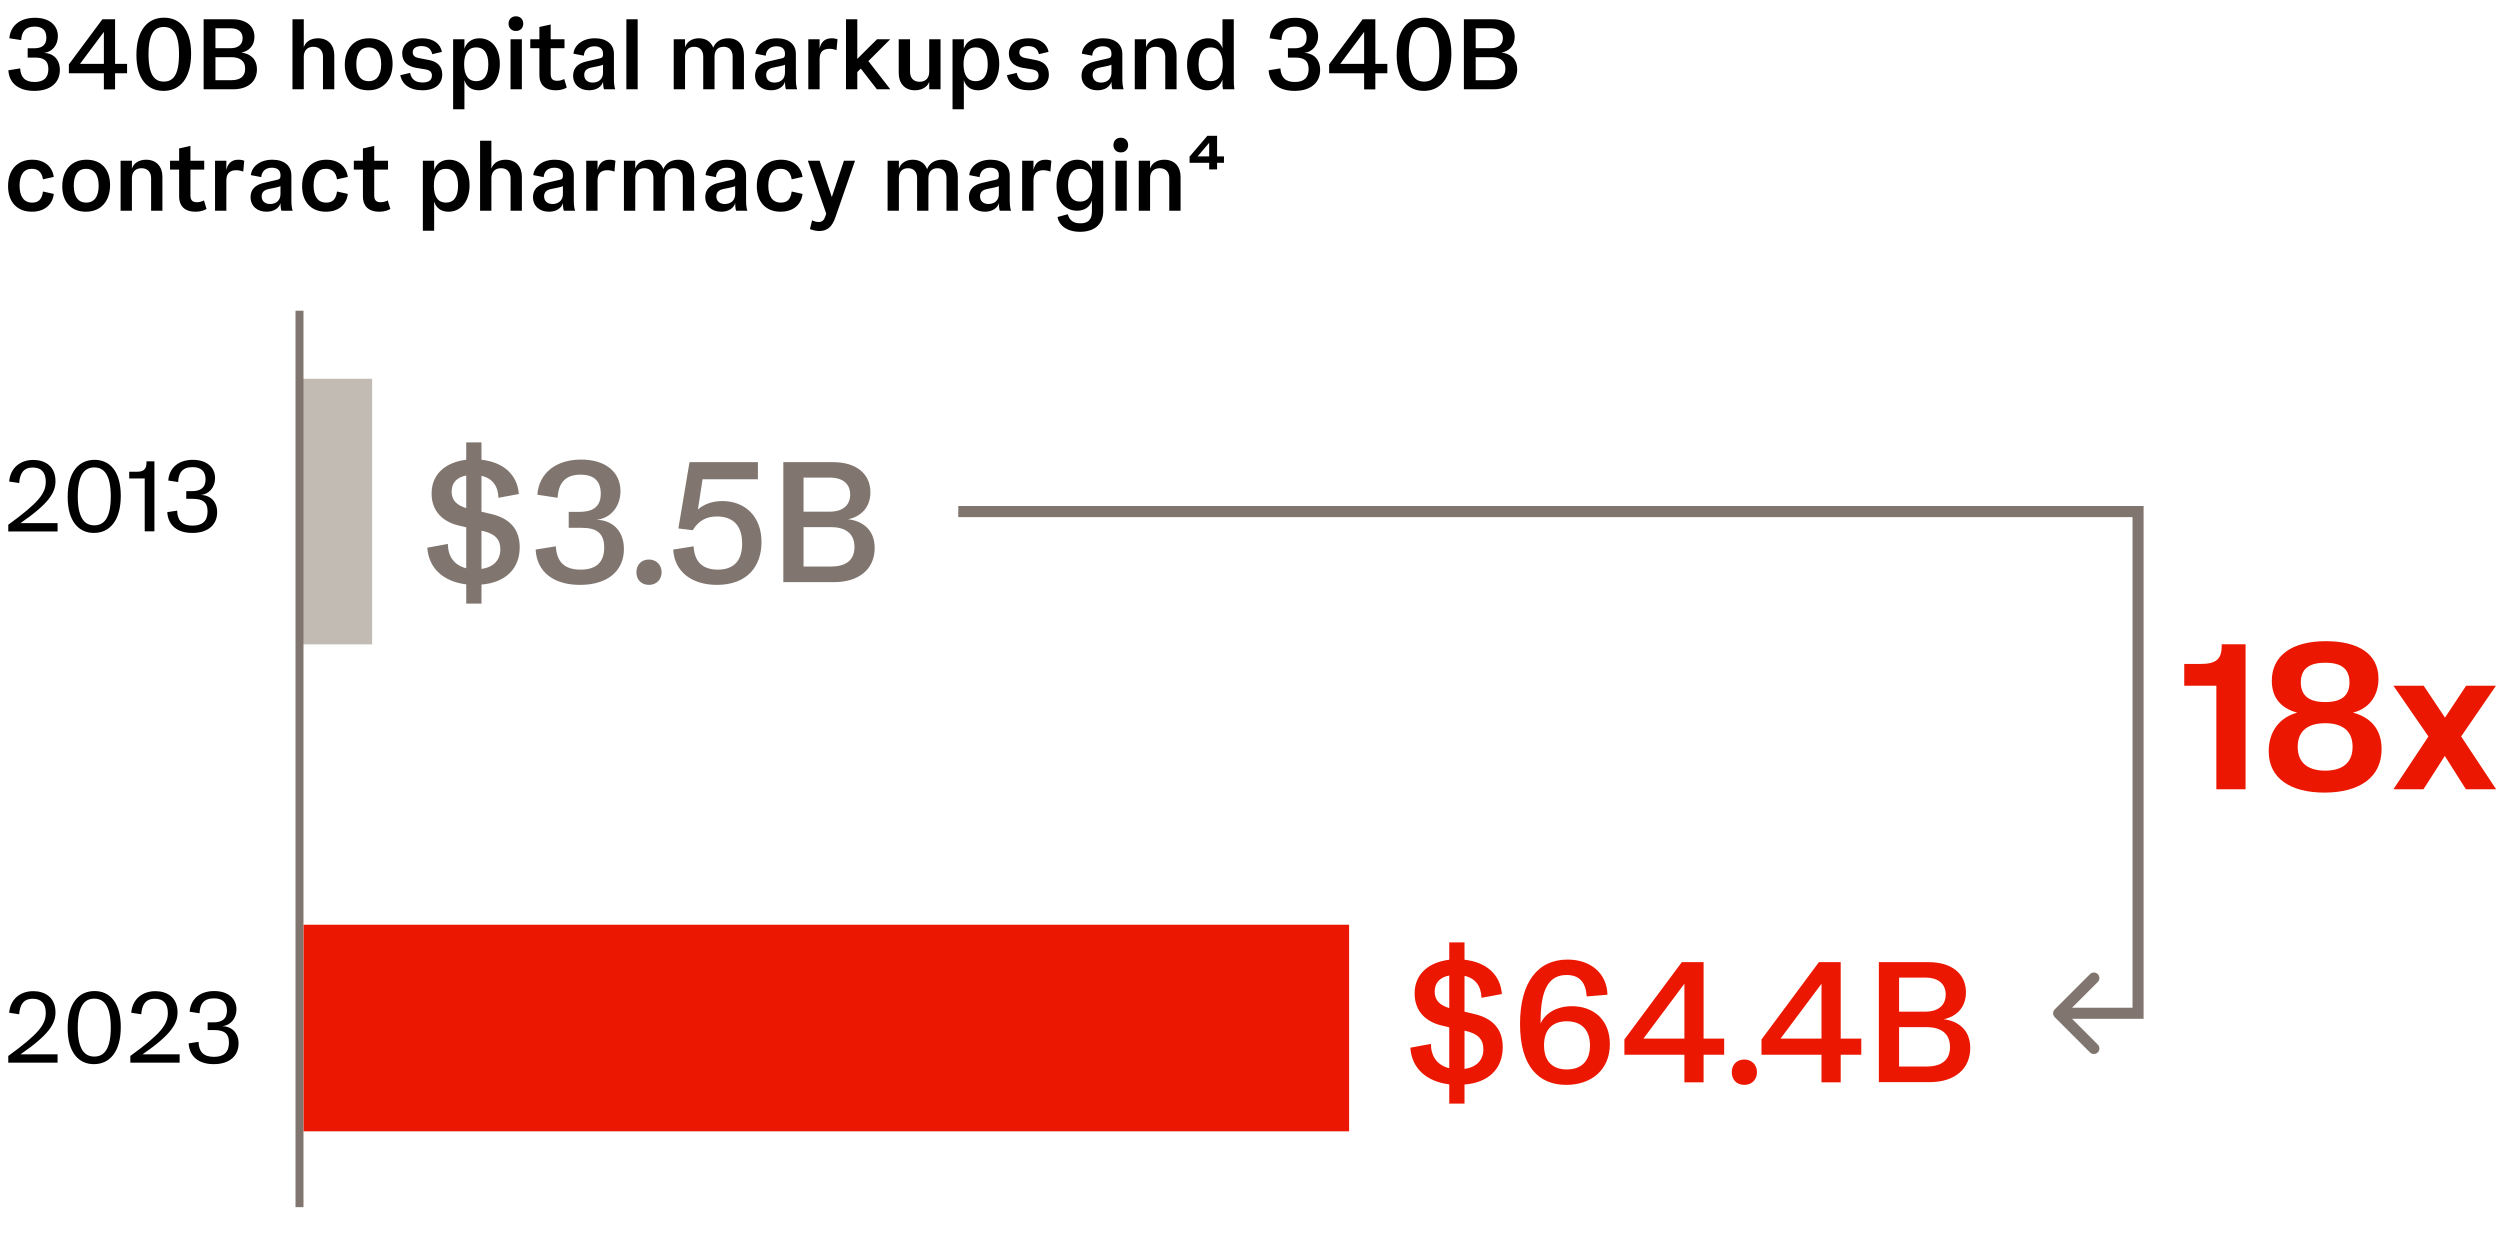 <svg width="700" height="350" viewBox="0 0 700 350" fill="none" xmlns="http://www.w3.org/2000/svg">
<path d="M5.732 146.477H16.12L16.12 148.801H2.316L2.316 146.925C10.8 140.765 12.816 138.161 12.816 134.885C12.816 132.197 11.5 130.909 9.204 130.909C6.376 130.909 5.564 132.813 5.368 135.249L2.568 134.829C2.876 131.049 5.648 128.781 9.316 128.781C12.48 128.781 15.532 130.433 15.532 134.717C15.532 137.937 13.712 140.961 5.732 146.477ZM26.285 149.221C22.085 149.221 18.949 146.029 18.949 139.141C18.949 132.169 22.057 128.753 26.481 128.753C30.709 128.753 33.817 131.945 33.817 138.805C33.817 145.777 30.709 149.221 26.285 149.221ZM26.397 147.093C28.945 147.093 31.017 145.329 31.017 139.001C31.017 132.645 28.945 130.881 26.397 130.881C23.849 130.881 21.777 132.645 21.777 138.973C21.777 145.301 23.849 147.093 26.397 147.093ZM43.236 148.773H40.52L40.52 133.961H36.181L36.181 132.085H38.364C40.297 132.085 41.025 131.301 41.025 129.453L41.025 129.173H43.236L43.236 148.773ZM53.862 149.221C49.69 149.221 47.058 147.149 46.834 143.397L49.606 142.977C49.662 145.665 50.922 147.177 53.918 147.177C56.606 147.177 58.118 145.917 58.118 143.201C58.118 140.513 56.662 139.673 53.918 139.673H52.154L52.154 137.517H53.75C56.018 137.517 57.558 136.677 57.558 134.213C57.558 131.889 56.214 130.797 53.918 130.797C51.034 130.797 49.97 132.421 49.886 134.969L47.114 134.549C47.394 130.825 50.166 128.753 54.002 128.753C57.838 128.753 60.218 130.825 60.218 133.877C60.218 136.453 58.51 138.413 56.214 138.581C58.846 138.637 60.806 140.373 60.806 143.425C60.806 146.841 58.342 149.221 53.862 149.221Z" fill="black"/>
<path d="M5.732 295.22H16.12L16.12 297.544H2.316L2.316 295.668C10.8 289.508 12.816 286.904 12.816 283.628C12.816 280.94 11.5 279.652 9.204 279.652C6.376 279.652 5.564 281.556 5.368 283.992L2.568 283.572C2.876 279.792 5.648 277.524 9.316 277.524C12.48 277.524 15.532 279.176 15.532 283.46C15.532 286.68 13.712 289.704 5.732 295.22ZM26.285 297.964C22.085 297.964 18.949 294.772 18.949 287.884C18.949 280.912 22.057 277.496 26.481 277.496C30.709 277.496 33.817 280.688 33.817 287.548C33.817 294.52 30.709 297.964 26.285 297.964ZM26.397 295.836C28.945 295.836 31.017 294.072 31.017 287.744C31.017 281.388 28.945 279.624 26.397 279.624C23.849 279.624 21.777 281.388 21.777 287.716C21.777 294.044 23.849 295.836 26.397 295.836ZM39.912 295.22H50.3L50.3 297.544H36.496L36.496 295.668C44.98 289.508 46.996 286.904 46.996 283.628C46.996 280.94 45.68 279.652 43.384 279.652C40.556 279.652 39.744 281.556 39.548 283.992L36.748 283.572C37.056 279.792 39.828 277.524 43.496 277.524C46.66 277.524 49.712 279.176 49.712 283.46C49.712 286.68 47.892 289.704 39.912 295.22ZM59.85 297.964C55.678 297.964 53.047 295.892 52.822 292.14L55.594 291.72C55.651 294.408 56.91 295.92 59.907 295.92C62.594 295.92 64.106 294.66 64.106 291.944C64.106 289.256 62.651 288.416 59.907 288.416H58.142L58.142 286.26H59.739C62.007 286.26 63.547 285.42 63.547 282.956C63.547 280.632 62.203 279.54 59.907 279.54C57.023 279.54 55.959 281.164 55.874 283.712L53.102 283.292C53.383 279.568 56.154 277.496 59.99 277.496C63.827 277.496 66.207 279.568 66.207 282.62C66.207 285.196 64.499 287.156 62.203 287.324C64.835 287.38 66.794 289.116 66.794 292.168C66.794 295.584 64.331 297.964 59.85 297.964Z" fill="black"/>
<path d="M9.596 25.448C5.312 25.448 2.54 23.376 2.344 19.68L5.648 19.148C5.788 21.64 6.992 22.956 9.68 22.956C12.144 22.956 13.544 21.836 13.544 19.344C13.544 16.88 12.172 16.124 9.792 16.124H7.748L7.748 13.52H9.512C11.444 13.52 12.984 12.876 12.984 10.552C12.984 8.424 11.78 7.444 9.708 7.444C7.076 7.444 6.068 8.928 5.928 11.224L2.624 10.72C2.904 7.108 5.732 4.98 9.792 4.98C13.796 4.98 16.204 7.052 16.204 10.132C16.204 12.652 14.58 14.612 12.256 14.808C14.86 14.864 16.764 16.572 16.764 19.596C16.764 23.068 14.216 25.448 9.596 25.448ZM32.221 5.4L32.221 17.888H35.581L35.581 20.52H32.221L32.221 25.028H29.085L29.085 20.52L19.285 20.52L19.285 18.028L28.665 5.4L32.221 5.4ZM29.085 8.928L22.393 17.888H29.085L29.085 8.928ZM45.784 25.448C41.36 25.448 38.196 22.2 38.196 15.396C38.196 8.424 41.36 4.952 45.924 4.952C50.348 4.952 53.512 8.2 53.512 15.004C53.512 21.976 50.376 25.448 45.784 25.448ZM45.868 22.844C48.332 22.844 50.124 21.248 50.124 15.2C50.124 9.18 48.332 7.556 45.868 7.556C43.404 7.556 41.584 9.152 41.584 15.2C41.584 21.22 43.404 22.844 45.868 22.844ZM67.603 14.724C69.899 15.004 71.943 16.376 71.943 19.428C71.943 22.816 69.451 25 65.279 25H57.019L57.019 5.4L65.139 5.4C68.975 5.4 71.243 7.332 71.243 10.328C71.243 12.848 69.647 14.304 67.603 14.724ZM64.635 7.92L60.323 7.92L60.323 13.492L64.635 13.492C66.511 13.492 67.939 12.596 67.939 10.692C67.939 8.788 66.511 7.92 64.635 7.92ZM60.323 22.452H64.775C66.987 22.452 68.639 21.612 68.639 19.26C68.639 16.908 66.987 16.012 64.775 16.012H60.323L60.323 22.452ZM85.059 25H81.895L81.895 5.4L85.059 5.4L85.059 13.24C85.507 11.756 86.963 10.72 89.035 10.72C91.975 10.72 93.599 12.736 93.599 15.452L93.599 25H90.435L90.435 15.872C90.435 14.276 89.539 13.1 87.747 13.1C85.955 13.1 85.059 14.276 85.059 15.872L85.059 25ZM103.121 25.28C99.117 25.28 96.541 22.648 96.541 18.168C96.541 13.716 99.061 10.72 103.345 10.72C107.377 10.72 109.925 13.324 109.925 17.832C109.925 22.256 107.433 25.28 103.121 25.28ZM103.233 22.732C105.389 22.732 106.733 21.192 106.733 18C106.733 14.78 105.361 13.268 103.233 13.268C101.077 13.268 99.761 14.78 99.761 18C99.761 21.192 101.105 22.732 103.233 22.732ZM118.25 25.28C114.722 25.28 112.538 23.572 112.09 21.052L114.834 20.408C115.142 22.004 116.094 23.096 118.334 23.096C119.874 23.096 120.938 22.536 120.938 21.164C120.938 20.128 120.294 19.652 119.286 19.456L116.43 18.98C114.022 18.532 112.622 17.244 112.622 15.004C112.622 12.148 114.974 10.72 118.166 10.72C121.442 10.72 123.346 12.344 123.738 14.528L121.022 15.172C120.798 14.024 120.07 12.904 117.998 12.904C116.598 12.904 115.562 13.436 115.562 14.64C115.562 15.424 115.982 15.984 117.158 16.236L120.182 16.824C122.45 17.244 123.822 18.588 123.822 20.856C123.822 23.544 121.862 25.28 118.25 25.28ZM130.039 30.6H126.875L126.875 11H130.039L130.039 13.688C130.543 12.008 131.999 10.72 134.239 10.72C137.263 10.72 139.951 13.016 139.951 17.86C139.951 22.648 137.347 25.28 134.043 25.28C131.971 25.28 130.571 24.216 130.039 22.424L130.039 30.6ZM133.343 22.732C135.443 22.732 136.731 21.248 136.731 18C136.731 14.752 135.443 13.268 133.343 13.268C131.243 13.268 129.955 14.752 129.955 18C129.955 21.248 131.243 22.732 133.343 22.732ZM144.467 8.676C143.235 8.676 142.395 7.836 142.395 6.632C142.395 5.4 143.235 4.56 144.467 4.56C145.671 4.56 146.511 5.4 146.511 6.632C146.511 7.836 145.671 8.676 144.467 8.676ZM146.119 25H142.955L142.955 11H146.119L146.119 25ZM157.973 22.116L158.701 24.496C158.505 24.692 157.273 25.28 155.621 25.28C152.345 25.28 151.029 23.432 151.029 21.08L151.029 13.492L148.481 13.492L148.481 11L151.029 11L151.029 7.556L154.193 6.856L154.193 11L158.057 11L158.057 13.492L154.193 13.492L154.193 20.716C154.193 22.144 154.837 22.62 156.013 22.62C157.189 22.62 157.973 22.116 157.973 22.116ZM164.928 25.28C162.324 25.28 160.476 23.684 160.476 21.192C160.476 19.036 161.82 17.748 164.172 17.216L168.036 16.32C168.652 16.18 168.848 15.872 168.848 15.228L168.848 15.004C168.848 13.716 168.036 12.96 166.44 12.96C164.48 12.96 163.556 14.192 163.472 15.592L160.56 15.032C160.756 12.848 162.884 10.72 166.58 10.72C169.884 10.72 171.9 12.4 171.9 15.116L171.9 22.088C171.9 23.264 172.012 24.272 172.264 25H169.128C169.016 24.748 168.876 24.132 168.848 22.872C168.456 24.3 167 25.28 164.928 25.28ZM165.936 23.124C167.56 23.124 168.848 22.172 168.848 20.352L168.848 18.112C168.652 18.252 168.232 18.364 167.448 18.532L165.544 18.924C164.228 19.204 163.584 19.848 163.584 20.996C163.584 22.34 164.564 23.124 165.936 23.124ZM178.547 25H175.383L175.383 5.4H178.547L178.547 25ZM203.905 10.72C206.817 10.72 208.301 12.736 208.301 15.452L208.301 25H205.137L205.137 15.844C205.137 14.22 204.297 13.1 202.617 13.1C200.909 13.1 200.069 14.22 200.069 15.844L200.069 25H196.905L196.905 15.844C196.905 14.22 196.065 13.1 194.357 13.1C192.649 13.1 191.809 14.22 191.809 15.844L191.809 25H188.645L188.645 11H191.809L191.809 13.24C192.285 11.756 193.685 10.72 195.701 10.72C197.745 10.72 199.089 11.756 199.705 13.352C200.321 11.756 201.805 10.72 203.905 10.72ZM215.87 25.28C213.266 25.28 211.418 23.684 211.418 21.192C211.418 19.036 212.762 17.748 215.114 17.216L218.978 16.32C219.594 16.18 219.79 15.872 219.79 15.228L219.79 15.004C219.79 13.716 218.978 12.96 217.382 12.96C215.422 12.96 214.498 14.192 214.414 15.592L211.502 15.032C211.698 12.848 213.826 10.72 217.522 10.72C220.826 10.72 222.842 12.4 222.842 15.116L222.842 22.088C222.842 23.264 222.954 24.272 223.206 25H220.07C219.958 24.748 219.818 24.132 219.79 22.872C219.398 24.3 217.942 25.28 215.87 25.28ZM216.878 23.124C218.502 23.124 219.79 22.172 219.79 20.352L219.79 18.112C219.594 18.252 219.174 18.364 218.39 18.532L216.486 18.924C215.17 19.204 214.526 19.848 214.526 20.996C214.526 22.34 215.506 23.124 216.878 23.124ZM229.489 25H226.325L226.325 11H229.489L229.489 13.576C229.909 11.756 230.945 10.72 232.877 10.72C233.633 10.72 234.193 10.86 234.501 11L234.221 14.052C233.633 13.8 232.849 13.66 232.289 13.66C230.553 13.66 229.489 14.444 229.489 16.516L229.489 25ZM249.283 25L245.531 25L241.023 19.204L240.043 20.184L240.043 25H236.879L236.879 5.4L240.043 5.4L240.043 16.488L245.559 11L249.255 11C247.211 13.044 245.167 15.06 243.151 17.104L249.283 25ZM256.181 25.28C253.269 25.28 251.645 23.264 251.645 20.52L251.645 11H254.809L254.809 20.1C254.809 21.724 255.705 22.9 257.497 22.9C259.289 22.9 260.185 21.724 260.185 20.1L260.185 11L263.349 11L263.349 25H260.185L260.185 22.9C259.737 24.244 258.253 25.28 256.181 25.28ZM269.875 30.6H266.711L266.711 11H269.875L269.875 13.688C270.379 12.008 271.835 10.72 274.075 10.72C277.099 10.72 279.787 13.016 279.787 17.86C279.787 22.648 277.183 25.28 273.879 25.28C271.807 25.28 270.407 24.216 269.875 22.424L269.875 30.6ZM273.179 22.732C275.279 22.732 276.567 21.248 276.567 18C276.567 14.752 275.279 13.268 273.179 13.268C271.079 13.268 269.791 14.752 269.791 18C269.791 21.248 271.079 22.732 273.179 22.732ZM288.109 25.28C284.581 25.28 282.397 23.572 281.949 21.052L284.693 20.408C285.001 22.004 285.953 23.096 288.193 23.096C289.733 23.096 290.797 22.536 290.797 21.164C290.797 20.128 290.153 19.652 289.145 19.456L286.289 18.98C283.881 18.532 282.481 17.244 282.481 15.004C282.481 12.148 284.833 10.72 288.025 10.72C291.301 10.72 293.205 12.344 293.597 14.528L290.881 15.172C290.657 14.024 289.929 12.904 287.857 12.904C286.457 12.904 285.421 13.436 285.421 14.64C285.421 15.424 285.841 15.984 287.017 16.236L290.041 16.824C292.309 17.244 293.681 18.588 293.681 20.856C293.681 23.544 291.721 25.28 288.109 25.28ZM307.28 25.28C304.676 25.28 302.828 23.684 302.828 21.192C302.828 19.036 304.172 17.748 306.524 17.216L310.388 16.32C311.004 16.18 311.2 15.872 311.2 15.228L311.2 15.004C311.2 13.716 310.388 12.96 308.792 12.96C306.832 12.96 305.908 14.192 305.824 15.592L302.912 15.032C303.108 12.848 305.236 10.72 308.932 10.72C312.236 10.72 314.252 12.4 314.252 15.116L314.252 22.088C314.252 23.264 314.364 24.272 314.616 25L311.48 25C311.368 24.748 311.228 24.132 311.2 22.872C310.808 24.3 309.352 25.28 307.28 25.28ZM308.288 23.124C309.912 23.124 311.2 22.172 311.2 20.352L311.2 18.112C311.004 18.252 310.584 18.364 309.8 18.532L307.896 18.924C306.58 19.204 305.936 19.848 305.936 20.996C305.936 22.34 306.916 23.124 308.288 23.124ZM320.899 25H317.735L317.735 11H320.899L320.899 13.24C321.347 11.756 322.803 10.72 324.875 10.72C327.815 10.72 329.439 12.736 329.439 15.452L329.439 25L326.275 25L326.275 15.872C326.275 14.276 325.379 13.1 323.587 13.1C321.795 13.1 320.899 14.276 320.899 15.872L320.899 25ZM338.037 25.28C335.125 25.28 332.381 23.04 332.381 18.084C332.381 13.184 335.153 10.72 338.233 10.72C340.613 10.72 341.845 12.148 342.293 13.548L342.293 5.4H345.457L345.457 22.088C345.457 23.348 345.513 24.328 345.625 25L342.433 25C342.321 24.608 342.293 23.936 342.293 23.348L342.293 22.284C341.733 23.992 340.221 25.28 338.037 25.28ZM338.989 22.732C341.089 22.732 342.377 21.248 342.377 18C342.377 14.752 341.089 13.268 338.989 13.268C336.889 13.268 335.601 14.752 335.601 18C335.601 21.248 336.889 22.732 338.989 22.732ZM362.467 25.448C358.183 25.448 355.411 23.376 355.215 19.68L358.519 19.148C358.659 21.64 359.863 22.956 362.551 22.956C365.015 22.956 366.415 21.836 366.415 19.344C366.415 16.88 365.043 16.124 362.663 16.124H360.619L360.619 13.52H362.383C364.315 13.52 365.855 12.876 365.855 10.552C365.855 8.424 364.651 7.444 362.579 7.444C359.947 7.444 358.939 8.928 358.799 11.224L355.495 10.72C355.775 7.108 358.603 4.98 362.663 4.98C366.667 4.98 369.075 7.052 369.075 10.132C369.075 12.652 367.451 14.612 365.127 14.808C367.731 14.864 369.635 16.572 369.635 19.596C369.635 23.068 367.087 25.448 362.467 25.448ZM385.092 5.4L385.092 17.888H388.452L388.452 20.52H385.092L385.092 25.028H381.956L381.956 20.52L372.156 20.52L372.156 18.028L381.536 5.4L385.092 5.4ZM381.956 8.928L375.264 17.888H381.956L381.956 8.928ZM398.655 25.448C394.231 25.448 391.067 22.2 391.067 15.396C391.067 8.424 394.231 4.952 398.795 4.952C403.219 4.952 406.383 8.2 406.383 15.004C406.383 21.976 403.247 25.448 398.655 25.448ZM398.739 22.844C401.203 22.844 402.995 21.248 402.995 15.2C402.995 9.18 401.203 7.556 398.739 7.556C396.275 7.556 394.455 9.152 394.455 15.2C394.455 21.22 396.275 22.844 398.739 22.844ZM420.474 14.724C422.77 15.004 424.814 16.376 424.814 19.428C424.814 22.816 422.322 25 418.15 25H409.89L409.89 5.4L418.01 5.4C421.846 5.4 424.114 7.332 424.114 10.328C424.114 12.848 422.518 14.304 420.474 14.724ZM417.506 7.92L413.194 7.92L413.194 13.492H417.506C419.382 13.492 420.81 12.596 420.81 10.692C420.81 8.788 419.382 7.92 417.506 7.92ZM413.194 22.452H417.646C419.858 22.452 421.51 21.612 421.51 19.26C421.51 16.908 419.858 16.012 417.646 16.012H413.194L413.194 22.452ZM8.924 59.28C4.92 59.28 2.26 56.704 2.26 52.112C2.26 47.464 4.948 44.72 9.036 44.72C12.564 44.72 14.664 46.736 15.056 49.536L12.032 50.208C11.696 48.024 10.492 47.268 8.924 47.268C6.684 47.268 5.48 48.92 5.48 51.972C5.48 54.94 6.628 56.732 9.008 56.732C10.632 56.732 11.724 55.976 12.032 53.624L15.056 54.296C14.776 57.124 12.62 59.28 8.924 59.28ZM24.016 59.28C20.012 59.28 17.436 56.648 17.436 52.168C17.436 47.716 19.956 44.72 24.24 44.72C28.272 44.72 30.82 47.324 30.82 51.832C30.82 56.256 28.328 59.28 24.016 59.28ZM24.128 56.732C26.284 56.732 27.628 55.192 27.628 52C27.628 48.78 26.256 47.268 24.128 47.268C21.972 47.268 20.656 48.78 20.656 52C20.656 55.192 22 56.732 24.128 56.732ZM36.934 59H33.77L33.77 45H36.934L36.934 47.24C37.382 45.756 38.838 44.72 40.91 44.72C43.85 44.72 45.474 46.736 45.474 49.452L45.474 59H42.31L42.31 49.872C42.31 48.276 41.414 47.1 39.622 47.1C37.83 47.1 36.934 48.276 36.934 49.872L36.934 59ZM57.102 56.116L57.83 58.496C57.634 58.692 56.402 59.28 54.75 59.28C51.474 59.28 50.158 57.432 50.158 55.08L50.158 47.492L47.61 47.492L47.61 45L50.158 45L50.158 41.556L53.322 40.856L53.322 45H57.186L57.186 47.492H53.322L53.322 54.716C53.322 56.144 53.966 56.62 55.142 56.62C56.318 56.62 57.102 56.116 57.102 56.116ZM63.375 59H60.211L60.211 45H63.375L63.375 47.576C63.795 45.756 64.831 44.72 66.763 44.72C67.519 44.72 68.079 44.86 68.387 45L68.107 48.052C67.519 47.8 66.735 47.66 66.175 47.66C64.439 47.66 63.375 48.444 63.375 50.516L63.375 59ZM74.612 59.28C72.008 59.28 70.16 57.684 70.16 55.192C70.16 53.036 71.504 51.748 73.856 51.216L77.72 50.32C78.336 50.18 78.532 49.872 78.532 49.228L78.532 49.004C78.532 47.716 77.72 46.96 76.124 46.96C74.164 46.96 73.24 48.192 73.156 49.592L70.244 49.032C70.44 46.848 72.568 44.72 76.264 44.72C79.568 44.72 81.584 46.4 81.584 49.116L81.584 56.088C81.584 57.264 81.696 58.272 81.948 59L78.812 59C78.7 58.748 78.56 58.132 78.532 56.872C78.14 58.3 76.684 59.28 74.612 59.28ZM75.62 57.124C77.244 57.124 78.532 56.172 78.532 54.352L78.532 52.112C78.336 52.252 77.916 52.364 77.132 52.532L75.228 52.924C73.912 53.204 73.268 53.848 73.268 54.996C73.268 56.34 74.248 57.124 75.62 57.124ZM91.256 59.28C87.252 59.28 84.592 56.704 84.592 52.112C84.592 47.464 87.28 44.72 91.368 44.72C94.896 44.72 96.996 46.736 97.388 49.536L94.364 50.208C94.028 48.024 92.824 47.268 91.256 47.268C89.016 47.268 87.812 48.92 87.812 51.972C87.812 54.94 88.96 56.732 91.34 56.732C92.964 56.732 94.056 55.976 94.364 53.624L97.388 54.296C97.108 57.124 94.952 59.28 91.256 59.28ZM108.563 56.116L109.291 58.496C109.095 58.692 107.863 59.28 106.211 59.28C102.935 59.28 101.619 57.432 101.619 55.08L101.619 47.492H99.071L99.071 45H101.619L101.619 41.556L104.783 40.856L104.783 45H108.647L108.647 47.492H104.783L104.783 54.716C104.783 56.144 105.427 56.62 106.603 56.62C107.779 56.62 108.563 56.116 108.563 56.116ZM121.563 64.6H118.399L118.399 45H121.563L121.563 47.688C122.067 46.008 123.523 44.72 125.763 44.72C128.787 44.72 131.475 47.016 131.475 51.86C131.475 56.648 128.871 59.28 125.567 59.28C123.495 59.28 122.095 58.216 121.563 56.424L121.563 64.6ZM124.867 56.732C126.967 56.732 128.255 55.248 128.255 52C128.255 48.752 126.967 47.268 124.867 47.268C122.767 47.268 121.479 48.752 121.479 52C121.479 55.248 122.767 56.732 124.867 56.732ZM137.586 59H134.422L134.422 39.4H137.586L137.586 47.24C138.034 45.756 139.49 44.72 141.562 44.72C144.502 44.72 146.126 46.736 146.126 49.452L146.126 59L142.962 59L142.962 49.872C142.962 48.276 142.066 47.1 140.274 47.1C138.482 47.1 137.586 48.276 137.586 49.872L137.586 59ZM153.69 59.28C151.086 59.28 149.238 57.684 149.238 55.192C149.238 53.036 150.582 51.748 152.934 51.216L156.798 50.32C157.414 50.18 157.61 49.872 157.61 49.228L157.61 49.004C157.61 47.716 156.798 46.96 155.202 46.96C153.242 46.96 152.318 48.192 152.234 49.592L149.322 49.032C149.518 46.848 151.646 44.72 155.342 44.72C158.646 44.72 160.662 46.4 160.662 49.116L160.662 56.088C160.662 57.264 160.774 58.272 161.026 59H157.89C157.778 58.748 157.638 58.132 157.61 56.872C157.218 58.3 155.762 59.28 153.69 59.28ZM154.698 57.124C156.322 57.124 157.61 56.172 157.61 54.352L157.61 52.112C157.414 52.252 156.994 52.364 156.21 52.532L154.306 52.924C152.99 53.204 152.346 53.848 152.346 54.996C152.346 56.34 153.326 57.124 154.698 57.124ZM167.309 59H164.145L164.145 45H167.309L167.309 47.576C167.729 45.756 168.765 44.72 170.697 44.72C171.453 44.72 172.013 44.86 172.321 45L172.041 48.052C171.453 47.8 170.669 47.66 170.109 47.66C168.373 47.66 167.309 48.444 167.309 50.516L167.309 59ZM189.96 44.72C192.872 44.72 194.356 46.736 194.356 49.452L194.356 59H191.192L191.192 49.844C191.192 48.22 190.352 47.1 188.672 47.1C186.964 47.1 186.124 48.22 186.124 49.844L186.124 59H182.96L182.96 49.844C182.96 48.22 182.12 47.1 180.412 47.1C178.704 47.1 177.864 48.22 177.864 49.844L177.864 59L174.7 59L174.7 45L177.864 45L177.864 47.24C178.34 45.756 179.74 44.72 181.756 44.72C183.8 44.72 185.144 45.756 185.76 47.352C186.376 45.756 187.86 44.72 189.96 44.72ZM201.924 59.28C199.32 59.28 197.472 57.684 197.472 55.192C197.472 53.036 198.816 51.748 201.168 51.216L205.032 50.32C205.648 50.18 205.844 49.872 205.844 49.228L205.844 49.004C205.844 47.716 205.032 46.96 203.436 46.96C201.476 46.96 200.552 48.192 200.468 49.592L197.556 49.032C197.752 46.848 199.88 44.72 203.576 44.72C206.88 44.72 208.896 46.4 208.896 49.116L208.896 56.088C208.896 57.264 209.008 58.272 209.26 59L206.124 59C206.012 58.748 205.872 58.132 205.844 56.872C205.452 58.3 203.996 59.28 201.924 59.28ZM202.932 57.124C204.556 57.124 205.844 56.172 205.844 54.352L205.844 52.112C205.648 52.252 205.228 52.364 204.444 52.532L202.54 52.924C201.224 53.204 200.58 53.848 200.58 54.996C200.58 56.34 201.56 57.124 202.932 57.124ZM218.569 59.28C214.565 59.28 211.905 56.704 211.905 52.112C211.905 47.464 214.593 44.72 218.681 44.72C222.209 44.72 224.309 46.736 224.701 49.536L221.677 50.208C221.341 48.024 220.137 47.268 218.569 47.268C216.329 47.268 215.125 48.92 215.125 51.972C215.125 54.94 216.273 56.732 218.653 56.732C220.277 56.732 221.369 55.976 221.677 53.624L224.701 54.296C224.421 57.124 222.265 59.28 218.569 59.28ZM232.912 55.164L236.3 45H239.408L233.892 60.904C233.024 63.396 231.708 64.684 229.44 64.684C227.928 64.684 226.78 64.124 226.78 64.124L227.396 61.688C227.396 61.688 228.236 62.164 229.188 62.164C230.224 62.164 230.728 61.688 231.148 60.428L231.344 59.812L226.192 45H229.496L232.912 55.164ZM263.788 44.72C266.7 44.72 268.184 46.736 268.184 49.452L268.184 59H265.02L265.02 49.844C265.02 48.22 264.18 47.1 262.5 47.1C260.792 47.1 259.952 48.22 259.952 49.844L259.952 59H256.788L256.788 49.844C256.788 48.22 255.948 47.1 254.24 47.1C252.532 47.1 251.692 48.22 251.692 49.844L251.692 59H248.528L248.528 45H251.692L251.692 47.24C252.168 45.756 253.568 44.72 255.584 44.72C257.628 44.72 258.972 45.756 259.588 47.352C260.204 45.756 261.688 44.72 263.788 44.72ZM275.752 59.28C273.148 59.28 271.3 57.684 271.3 55.192C271.3 53.036 272.644 51.748 274.996 51.216L278.86 50.32C279.476 50.18 279.672 49.872 279.672 49.228L279.672 49.004C279.672 47.716 278.86 46.96 277.264 46.96C275.304 46.96 274.38 48.192 274.296 49.592L271.384 49.032C271.58 46.848 273.708 44.72 277.404 44.72C280.708 44.72 282.724 46.4 282.724 49.116L282.724 56.088C282.724 57.264 282.836 58.272 283.088 59H279.952C279.84 58.748 279.7 58.132 279.672 56.872C279.28 58.3 277.824 59.28 275.752 59.28ZM276.76 57.124C278.384 57.124 279.672 56.172 279.672 54.352L279.672 52.112C279.476 52.252 279.056 52.364 278.272 52.532L276.368 52.924C275.052 53.204 274.408 53.848 274.408 54.996C274.408 56.34 275.388 57.124 276.76 57.124ZM289.371 59H286.207L286.207 45H289.371L289.371 47.576C289.791 45.756 290.827 44.72 292.759 44.72C293.515 44.72 294.075 44.86 294.383 45L294.103 48.052C293.515 47.8 292.731 47.66 292.171 47.66C290.435 47.66 289.371 48.444 289.371 50.516L289.371 59ZM302.403 64.908C298.763 64.908 296.523 63.144 296.103 60.764L298.987 59.98C299.463 61.828 300.667 62.528 302.515 62.528C304.419 62.528 305.735 61.744 305.735 59.196L305.735 56.088C305.315 57.768 303.831 59 301.591 59C298.595 59 295.823 56.788 295.823 52C295.823 47.268 298.511 44.72 301.675 44.72C303.719 44.72 305.175 45.812 305.735 47.604L305.735 45H308.899L308.899 59.168C308.899 62.948 306.267 64.908 302.403 64.908ZM302.431 56.452C304.447 56.452 305.819 55.024 305.819 51.86C305.819 48.696 304.447 47.268 302.431 47.268C300.387 47.268 299.043 48.696 299.043 51.86C299.043 55.024 300.387 56.452 302.431 56.452ZM313.835 42.676C312.603 42.676 311.763 41.836 311.763 40.632C311.763 39.4 312.603 38.56 313.835 38.56C315.039 38.56 315.879 39.4 315.879 40.632C315.879 41.836 315.039 42.676 313.835 42.676ZM315.487 59H312.323L312.323 45H315.487L315.487 59ZM322.02 59H318.856L318.856 45H322.02L322.02 47.24C322.468 45.756 323.924 44.72 325.996 44.72C328.936 44.72 330.56 46.736 330.56 49.452L330.56 59H327.396L327.396 49.872C327.396 48.276 326.5 47.1 324.708 47.1C322.916 47.1 322.02 48.276 322.02 49.872L322.02 59ZM340.782 47.436H338.57L338.57 45.588L333.082 45.588L333.082 43.852L338.066 38.028H340.782L340.782 43.796H342.714L342.714 45.588H340.782L340.782 47.436ZM338.57 39.988L335.322 43.796L338.57 43.796L338.57 39.988Z" fill="black"/>
<path d="M104.195 180.423L104.195 106.053L84.415 106.053L84.415 180.423L104.195 180.423Z" fill="#C1BBB3"/>
<line x1="83.86" y1="338" x2="83.86" y2="87" stroke="#81766F" stroke-width="2.231"/>
<path d="M377.747 316.77L377.747 258.926L85.003 258.926L85.003 316.77L377.747 316.77Z" fill="#EB1700"/>
<path d="M145.518 153.208C145.518 159.304 141.486 163.144 134.814 163.672L134.814 169H130.542L130.542 163.624C124.254 162.856 120.03 159.208 119.646 153.352L125.406 152.296C125.406 155.656 127.086 158.248 130.542 159.112L130.542 147.64L128.67 147.208C123.918 146.152 120.846 143.08 120.846 138.184C120.846 132.52 125.022 129.4 130.542 128.728L130.541 123.88H134.814L134.814 128.728C140.862 129.4 144.846 132.808 145.278 138.328L139.566 139.384C139.47 136.12 137.886 133.912 134.814 133.24L134.814 143.272L137.454 143.896C142.686 145.096 145.518 148.12 145.518 153.208ZM126.462 137.656C126.462 140.056 127.854 141.448 130.542 142.264L130.542 133.144C127.95 133.624 126.462 135.16 126.462 137.656ZM134.814 148.6L134.814 159.304C138.078 158.824 140.094 156.952 140.094 153.784C140.094 150.952 138.51 149.416 135.102 148.648L134.814 148.6ZM162.408 163.768C155.064 163.768 150.312 160.216 149.976 153.88L155.64 152.968C155.88 157.24 157.944 159.496 162.552 159.496C166.776 159.496 169.176 157.576 169.176 153.304C169.176 149.08 166.824 147.784 162.744 147.784H159.24L159.24 143.32H162.264C165.576 143.32 168.216 142.216 168.216 138.232C168.216 134.584 166.152 132.904 162.6 132.904C158.088 132.904 156.36 135.448 156.12 139.384L150.456 138.52C150.936 132.328 155.784 128.68 162.744 128.68C169.608 128.68 173.736 132.232 173.736 137.512C173.736 141.832 170.952 145.192 166.968 145.528C171.432 145.624 174.696 148.552 174.696 153.736C174.696 159.688 170.328 163.768 162.408 163.768ZM181.699 163.768C179.587 163.768 178.195 162.328 178.195 160.216C178.195 158.152 179.587 156.664 181.699 156.664C183.763 156.664 185.251 158.152 185.251 160.216C185.251 162.328 183.763 163.768 181.699 163.768ZM202.28 140.296C208.376 140.296 213.224 144.376 213.224 151.768C213.224 158.44 209.336 163.768 200.744 163.768C193.496 163.768 188.792 159.88 188.504 153.88L194.216 152.968C194.408 156.856 196.328 159.496 200.984 159.496C205.016 159.496 207.8 157.48 207.8 152.2C207.8 146.44 204.536 144.616 200.744 144.616C197.912 144.616 195.656 145.672 193.976 148.456L189.944 147.976L193.064 129.4H212.216L212.216 134.2H196.712L195.416 142.648C197.336 140.968 199.832 140.296 202.28 140.296ZM237.473 145.384C241.409 145.864 244.913 148.216 244.913 153.448C244.913 159.256 240.641 163 233.489 163H219.329L219.329 129.4H233.249C239.825 129.4 243.713 132.712 243.713 137.848C243.713 142.168 240.977 144.664 237.473 145.384ZM232.385 133.72H224.993L224.993 143.272H232.385C235.601 143.272 238.049 141.736 238.049 138.472C238.049 135.208 235.601 133.72 232.385 133.72ZM224.993 158.632H232.625C236.417 158.632 239.249 157.192 239.249 153.16C239.249 149.128 236.417 147.592 232.625 147.592H224.993L224.993 158.632Z" fill="#81766F"/>
<path d="M420.768 293.208C420.768 299.304 416.736 303.144 410.064 303.672L410.064 309H405.792L405.792 303.624C399.504 302.856 395.28 299.208 394.896 293.352L400.656 292.296C400.656 295.656 402.336 298.248 405.792 299.112L405.792 287.64L403.92 287.208C399.168 286.152 396.096 283.08 396.096 278.184C396.096 272.52 400.272 269.4 405.792 268.728L405.791 263.88H410.064L410.064 268.728C416.112 269.4 420.096 272.808 420.528 278.328L414.816 279.384C414.72 276.12 413.136 273.912 410.064 273.24L410.064 283.272L412.704 283.896C417.936 285.096 420.768 288.12 420.768 293.208ZM401.712 277.656C401.712 280.056 403.104 281.448 405.792 282.264L405.792 273.144C403.2 273.624 401.712 275.16 401.712 277.656ZM410.064 288.6L410.064 299.304C413.328 298.824 415.344 296.952 415.344 293.784C415.344 290.952 413.76 289.416 410.352 288.648L410.064 288.6ZM440.153 281.736C446.057 281.736 450.761 285.432 450.761 292.344C450.761 299.688 445.433 303.768 438.569 303.768C430.889 303.768 425.609 298.68 425.609 286.68C425.609 275.208 430.457 268.68 438.905 268.68C445.529 268.68 449.945 272.664 450.089 278.52L444.281 279C444.041 275.256 442.409 273 438.665 273C434.201 273 431.225 276.12 431.369 286.584C432.521 283.944 435.593 281.736 440.153 281.736ZM438.713 299.448C442.409 299.448 445.193 297.48 445.193 292.728C445.193 287.976 442.409 285.96 438.713 285.96C435.017 285.96 432.329 287.928 432.329 292.68C432.329 297.48 435.017 299.448 438.713 299.448ZM477.007 269.4L477.007 290.808H482.767L482.767 295.32H477.007L477.007 303.048H471.631L471.631 295.32H454.831L454.831 291.048L470.911 269.4H477.007ZM471.631 275.448L460.159 290.808H471.631L471.631 275.448ZM488.402 303.768C486.29 303.768 484.898 302.328 484.898 300.216C484.898 298.152 486.29 296.664 488.402 296.664C490.466 296.664 491.954 298.152 491.954 300.216C491.954 302.328 490.466 303.768 488.402 303.768ZM515.397 269.4L515.397 290.808H521.157L521.157 295.32H515.397L515.397 303.048H510.021L510.021 295.32H493.221L493.221 291.048L509.301 269.4H515.397ZM510.021 275.448L498.549 290.808H510.021L510.021 275.448ZM544.223 285.384C548.159 285.864 551.663 288.216 551.663 293.448C551.663 299.256 547.391 303 540.239 303H526.079L526.079 269.4H539.999C546.575 269.4 550.463 272.712 550.463 277.848C550.463 282.168 547.727 284.664 544.223 285.384ZM539.135 273.72H531.743L531.743 283.272H539.135C542.351 283.272 544.799 281.736 544.799 278.472C544.799 275.208 542.351 273.72 539.135 273.72ZM531.743 298.632H539.375C543.167 298.632 545.999 297.192 545.999 293.16C545.999 289.128 543.167 287.592 539.375 287.592H531.743L531.743 298.632Z" fill="#EB1700"/>
<path d="M598.659 143.238L600.209 143.238L600.209 141.689L598.659 141.689L598.659 143.238ZM598.659 283.716L598.659 285.266L600.209 285.266L600.209 283.716L598.659 283.716ZM575.33 282.621C574.725 283.226 574.725 284.207 575.33 284.812L585.19 294.672C585.795 295.277 586.776 295.277 587.381 294.672C587.986 294.067 587.986 293.086 587.381 292.481L578.616 283.716L587.381 274.952C587.986 274.347 587.986 273.366 587.381 272.76C586.776 272.155 585.795 272.155 585.19 272.76L575.33 282.621ZM268.315 143.238L268.315 144.788L598.659 144.788L598.659 143.238L598.659 141.689L268.315 141.689L268.315 143.238ZM598.659 143.238L597.11 143.238L597.11 283.716L598.659 283.716L600.209 283.716L600.209 143.238L598.659 143.238ZM598.659 283.716L598.659 282.167L576.425 282.167L576.425 283.716L576.425 285.266L598.659 285.266L598.659 283.716Z" fill="#81766F"/>
<path d="M628.757 221H620.579L620.579 192H611.589L611.589 185.91H616.113C620.811 185.91 622.087 184.344 622.087 180.69L622.087 180.4H628.757L628.757 221ZM650.839 221.928C641.443 221.928 635.237 218.042 635.237 210.328C635.237 204.76 638.369 200.816 643.241 199.54C638.427 198.264 636.107 195.132 636.107 190.608C636.107 183.706 641.559 179.53 651.245 179.53C660.467 179.53 665.977 183.184 665.977 190.028C665.977 194.378 663.773 198.264 658.843 199.54C663.889 200.874 666.847 204.296 666.847 209.748C666.847 217.636 660.699 221.928 650.839 221.928ZM651.071 196.582C655.073 196.582 657.857 195.19 657.857 191.072C657.857 186.896 655.073 185.562 651.071 185.562C647.069 185.562 644.227 186.896 644.227 191.072C644.227 195.19 647.069 196.582 651.071 196.582ZM651.071 215.78C655.363 215.78 658.727 213.982 658.727 209.11C658.727 204.238 655.363 202.498 651.071 202.498C646.721 202.498 643.357 204.238 643.357 209.11C643.357 213.982 646.721 215.78 651.071 215.78ZM689.124 206.21L698.926 221H690.458L684.542 211.662L678.568 221H670.158L679.96 206.21L670.158 192H678.626L684.6 200.932L690.516 192H698.868L689.124 206.21Z" fill="#EB1700"/>
</svg>
